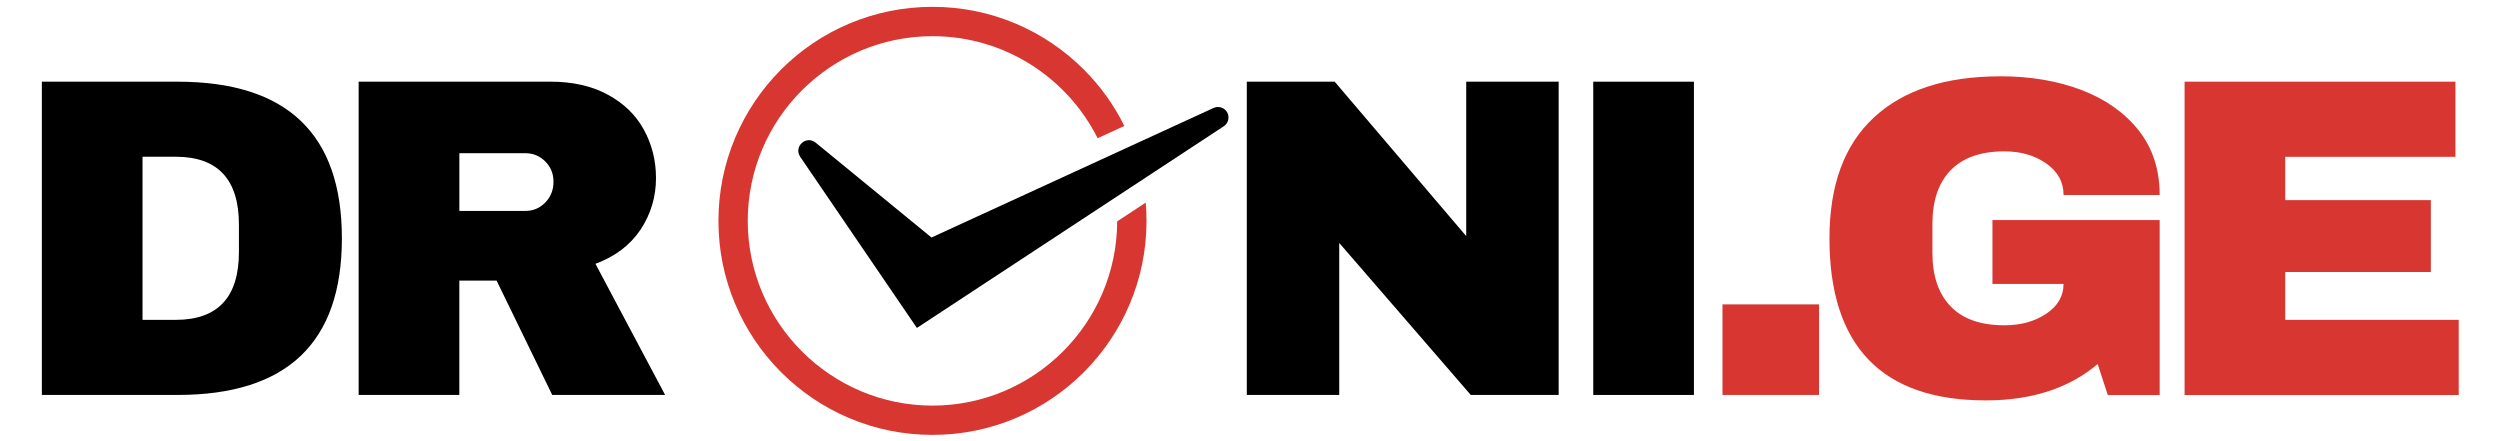<?xml version="1.0" encoding="UTF-8"?>
<!DOCTYPE svg PUBLIC "-//W3C//DTD SVG 1.0//EN" "http://www.w3.org/TR/2001/REC-SVG-20010904/DTD/svg10.dtd">
<!-- Creator: CorelDRAW 2018 (64-Bit) -->
<svg xmlns="http://www.w3.org/2000/svg" xml:space="preserve" width="0.833in" height="0.147in" version="1.0" style="shape-rendering:geometricPrecision; text-rendering:geometricPrecision; image-rendering:optimizeQuality; fill-rule:evenodd; clip-rule:evenodd"
viewBox="0 0 833.33 146.66"
 xmlns:xlink="http://www.w3.org/1999/xlink"
 zoomAndPan="magnify">
 <defs>
  <style type="text/css">
   <![CDATA[
    .fil3 {fill:none}
    .fil0 {fill:black}
    .fil1 {fill:#D83631}
    .fil4 {fill:black;fill-rule:nonzero}
    .fil2 {fill:#D83631;fill-rule:nonzero}
   ]]>
  </style>
   <clipPath id="id0">
    <path d="M239.48 2.06l145.41 0 0 143.33 -145.41 0 0 -143.33zm0 0z"/>
   </clipPath>
   <clipPath id="id1">
    <path d="M263.55 35.22l146.57 0 0 75.84 -146.57 0 0 -75.84zm0 0z"/>
   </clipPath>
 </defs>
 <g id="Layer_x0020_1">
  <path class="fil0" d="M59.17 27.03c36.52,0 54.79,17.42 54.79,52.23 0,34.79 -18.27,52.19 -54.79,52.19l-45.22 0 0 -104.42 45.22 0zm-11.66 79.39l11.04 0c14.06,0 21.09,-7.54 21.09,-22.61l0 -9.15c0,-15.07 -7.04,-22.61 -21.09,-22.61l-11.04 0 0 54.37zm0 0z"/>
  <path class="fil0" d="M218.67 59.07c0,6.35 -1.73,12.12 -5.17,17.3 -3.45,5.15 -8.46,8.94 -15.02,11.37l23.22 43.7 -37.63 0 -18.54 -38.11 -12.42 0 0 38.11 -33.56 0 0 -104.42 63.89 0c7.49,0 13.89,1.46 19.2,4.36 5.31,2.88 9.3,6.76 11.99,11.66 2.68,4.91 4.03,10.24 4.03,16.02zm-34.17 1.33c0,-2.72 -0.93,-4.98 -2.75,-6.78 -1.8,-1.82 -4.02,-2.75 -6.64,-2.75l-21.99 0 0 19.24 21.99 0c2.62,0 4.83,-0.93 6.64,-2.8 1.82,-1.86 2.75,-4.17 2.75,-6.92zm0 0z"/>
  <path class="fil0" d="M490.26 131.45l-43.85 -50.67 0 50.67 -30.81 0 0 -104.42 29.29 0 43.85 51.48 0 -51.48 30.81 0 0 104.42 -29.29 0zm0 0z"/>
  <path class="fil0" d="M531.08 131.45l0 -104.42 33.56 0 0 104.42 -33.56 0zm0 0z"/>
  <path class="fil1" d="M574.16 131.45l0 -30.19 32.19 0 0 30.19 -32.19 0zm0 0z"/>
  <path class="fil1" d="M666.75 25.23c10.01,0 19.02,1.52 27.02,4.55 7.99,3.04 14.34,7.51 19.06,13.41 4.7,5.91 7.06,13.12 7.06,21.61l-32.04 0c0,-4.32 -1.93,-7.83 -5.78,-10.52 -3.83,-2.68 -8.47,-4.03 -13.94,-4.03 -7.9,0 -13.87,2.11 -17.92,6.31 -4.05,4.2 -6.07,10.14 -6.07,17.82l0 9.72c0,7.68 2.02,13.63 6.07,17.82 4.04,4.21 10.02,6.31 17.92,6.31 5.46,0 10.11,-1.28 13.94,-3.84 3.85,-2.58 5.78,-5.9 5.78,-9.95l-23.7 0 0 -21.28 55.74 0 0 58.3 -17.3 0 -3.37 -10.33c-9.52,8.09 -21.97,12.13 -37.35,12.13 -17.29,0 -30.29,-4.52 -39.01,-13.56 -8.7,-9.07 -13.04,-22.54 -13.04,-40.43 0,-17.72 4.93,-31.15 14.79,-40.29 9.86,-9.16 23.9,-13.74 42.14,-13.74zm0 0z"/>
  <path class="fil1" d="M728.19 27.03l90.29 0 0 25.03 -56.74 0 0 14.46 48.54 0 0 23.94 -48.54 0 0 15.97 57.83 0 0 25.03 -91.38 0 0 -104.42zm0 0z"/>
  <g>
  </g>
  <g style="clip-path:url(#id0)">
   <g>
    <path class="fil2" d="M381.91 67.33c-3.07,2.02 -6.26,4.12 -9.52,6.26 -0.09,33.88 -27.68,61.41 -61.57,61.41 -33.89,0 -61.57,-27.62 -61.57,-61.57 0,-33.95 27.62,-61.57 61.57,-61.57 24.06,0 44.92,13.85 55.06,34.01l8.9 -4.09c-3.44,-6.96 -7.96,-13.26 -13.51,-18.81 -6.56,-6.54 -14.17,-11.69 -22.68,-15.29 -8.79,-3.72 -18.14,-5.6 -27.76,-5.6 -9.63,0 -18.97,1.88 -27.78,5.6 -8.5,3.6 -16.13,8.74 -22.68,15.29 -6.54,6.55 -11.68,14.19 -15.28,22.68 -3.72,8.8 -5.61,18.14 -5.61,27.78 0,9.62 1.88,18.97 5.61,27.76 3.6,8.5 8.74,16.13 15.28,22.68 6.56,6.55 14.19,11.69 22.68,15.29 8.8,3.72 18.14,5.6 27.78,5.6 9.62,0 18.97,-1.88 27.76,-5.6 8.5,-3.59 16.13,-8.74 22.68,-15.29 6.55,-6.56 11.69,-14.19 15.29,-22.68 3.72,-8.79 5.61,-18.14 5.61,-27.76 0,-2.05 -0.09,-4.07 -0.26,-6.09zm0 0z"/>
   </g>
  </g>
  <path class="fil3" d="M239.48 2.06l145.41 0 0 143.33 -145.41 0 0 -143.33zm0 0z"/>
  <g>
  </g>
  <g style="clip-path:url(#id1)">
   <g>
    <path class="fil4" d="M271.87 47.34c0,0 45.7,37.43 45.7,37.43l-14.55 -2.37c0,0 101.52,-46.62 101.52,-46.62 1.75,-0.8 3.84,-0.03 4.64,1.72 0.72,1.6 0.17,3.45 -1.26,4.39 -3.61,2.38 -101.97,67.01 -102.29,67.22 -2.75,-4.05 -35.19,-51.59 -38.91,-57.06 -2.22,-3.4 1.96,-7.22 5.15,-4.72zm0 0z"/>
   </g>
  </g>
  <path class="fil3" d="M263.55 35.22l146.57 0 0 75.84 -146.57 0 0 -75.84zm0 0z"/>
 </g>
</svg>
